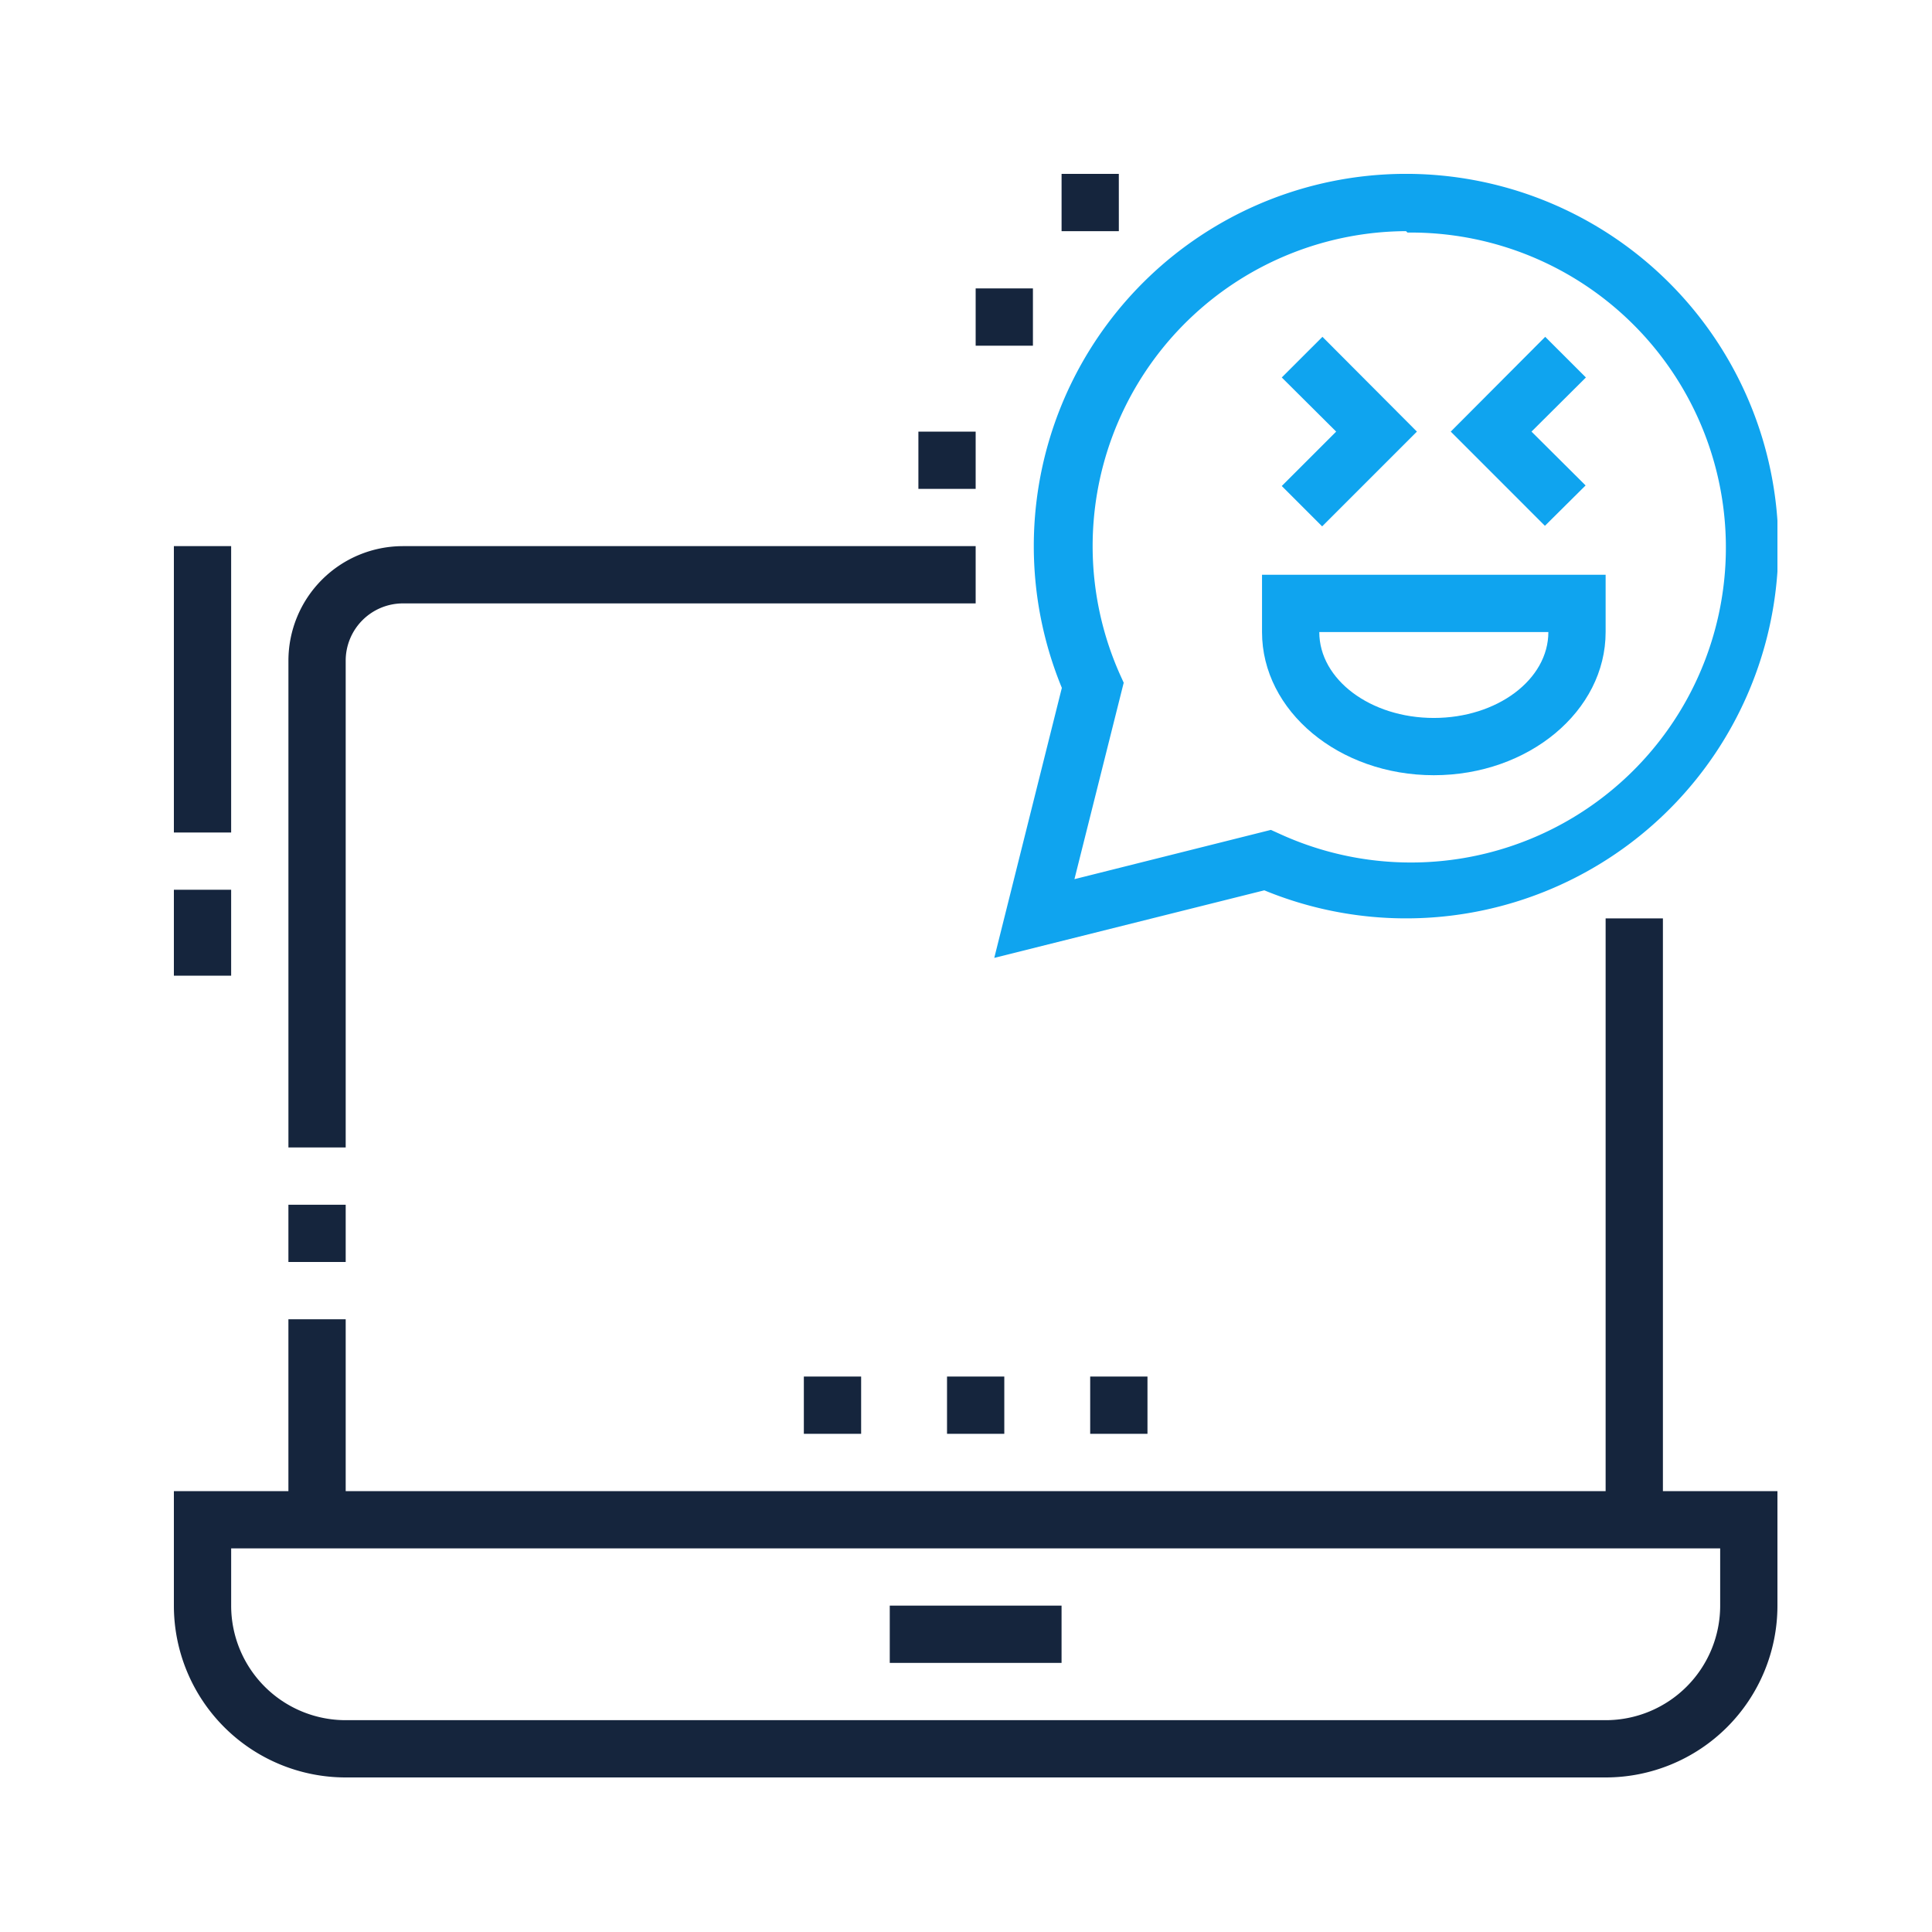 <svg xmlns="http://www.w3.org/2000/svg" width="100" height="100" fill="none" viewBox="0 0 100 100"><g clip-path="url(#a)"><path fill="#15253D" d="M86.072 47.536h-2.965V78.66h2.965zM17.893 59.393h-2.964V34.196a5.928 5.928 0 0 1 5.928-5.928H50.5v2.964H20.857a2.965 2.965 0 0 0-2.964 2.964zM17.893 62.357h-2.965v2.964h2.965zM17.893 68.286h-2.965V78.66h2.965z"/><path fill="#15253D" d="M83.107 92H17.893A8.893 8.893 0 0 1 9 83.107V77.18h83v5.928A8.893 8.893 0 0 1 83.107 92M11.965 80.143v2.964a5.928 5.928 0 0 0 5.928 5.929h65.214a5.928 5.928 0 0 0 5.929-5.929v-2.964z"/><path fill="#15253D" d="M54.946 83.107h-8.892v2.964h8.892zM51.982 71.25h-2.964v2.964h2.964zM59.393 71.25h-2.965v2.964h2.965zM44.572 71.25h-2.965v2.964h2.965z"/><path fill="#0FA4EF" d="M79.965 27.216 75.09 22.34l4.89-4.906 2.106 2.104-2.816 2.802 2.8 2.786zM68.434 27.245l-2.09-2.09 2.816-2.815-2.816-2.802 2.105-2.104 4.89 4.906z"/><path fill="#15253D" d="M50.5 22.34h-2.964v2.964H50.5zM53.464 14.929H50.5v2.964h2.964zM57.91 9h-2.963v2.964h2.964zM11.964 28.268H9V43.09h2.964zM11.964 46.054H9V50.5h2.964z"/><path fill="#0FA4EF" d="m51.463 49.58 3.498-13.976A19.268 19.268 0 1 1 65.44 46.083zm21.313-37.616a16.302 16.302 0 0 0-16.171 15.028c-.212 2.7.252 5.41 1.35 7.886l.208.46-2.55 10.167 10.168-2.55.46.208a16.303 16.303 0 1 0 6.61-31.125z"/><path fill="#0FA4EF" d="M74.214 40.125c-4.906 0-8.892-3.32-8.892-7.41V29.75h17.785v2.964c0 4.091-3.987 7.411-8.893 7.411m-5.928-7.41c0 2.46 2.653 4.446 5.928 4.446 3.276 0 5.929-1.986 5.929-4.447z"/></g><defs><clipPath id="a"><path fill="#fff" d="M9 9h83v83H9z"/></clipPath></defs></svg>
